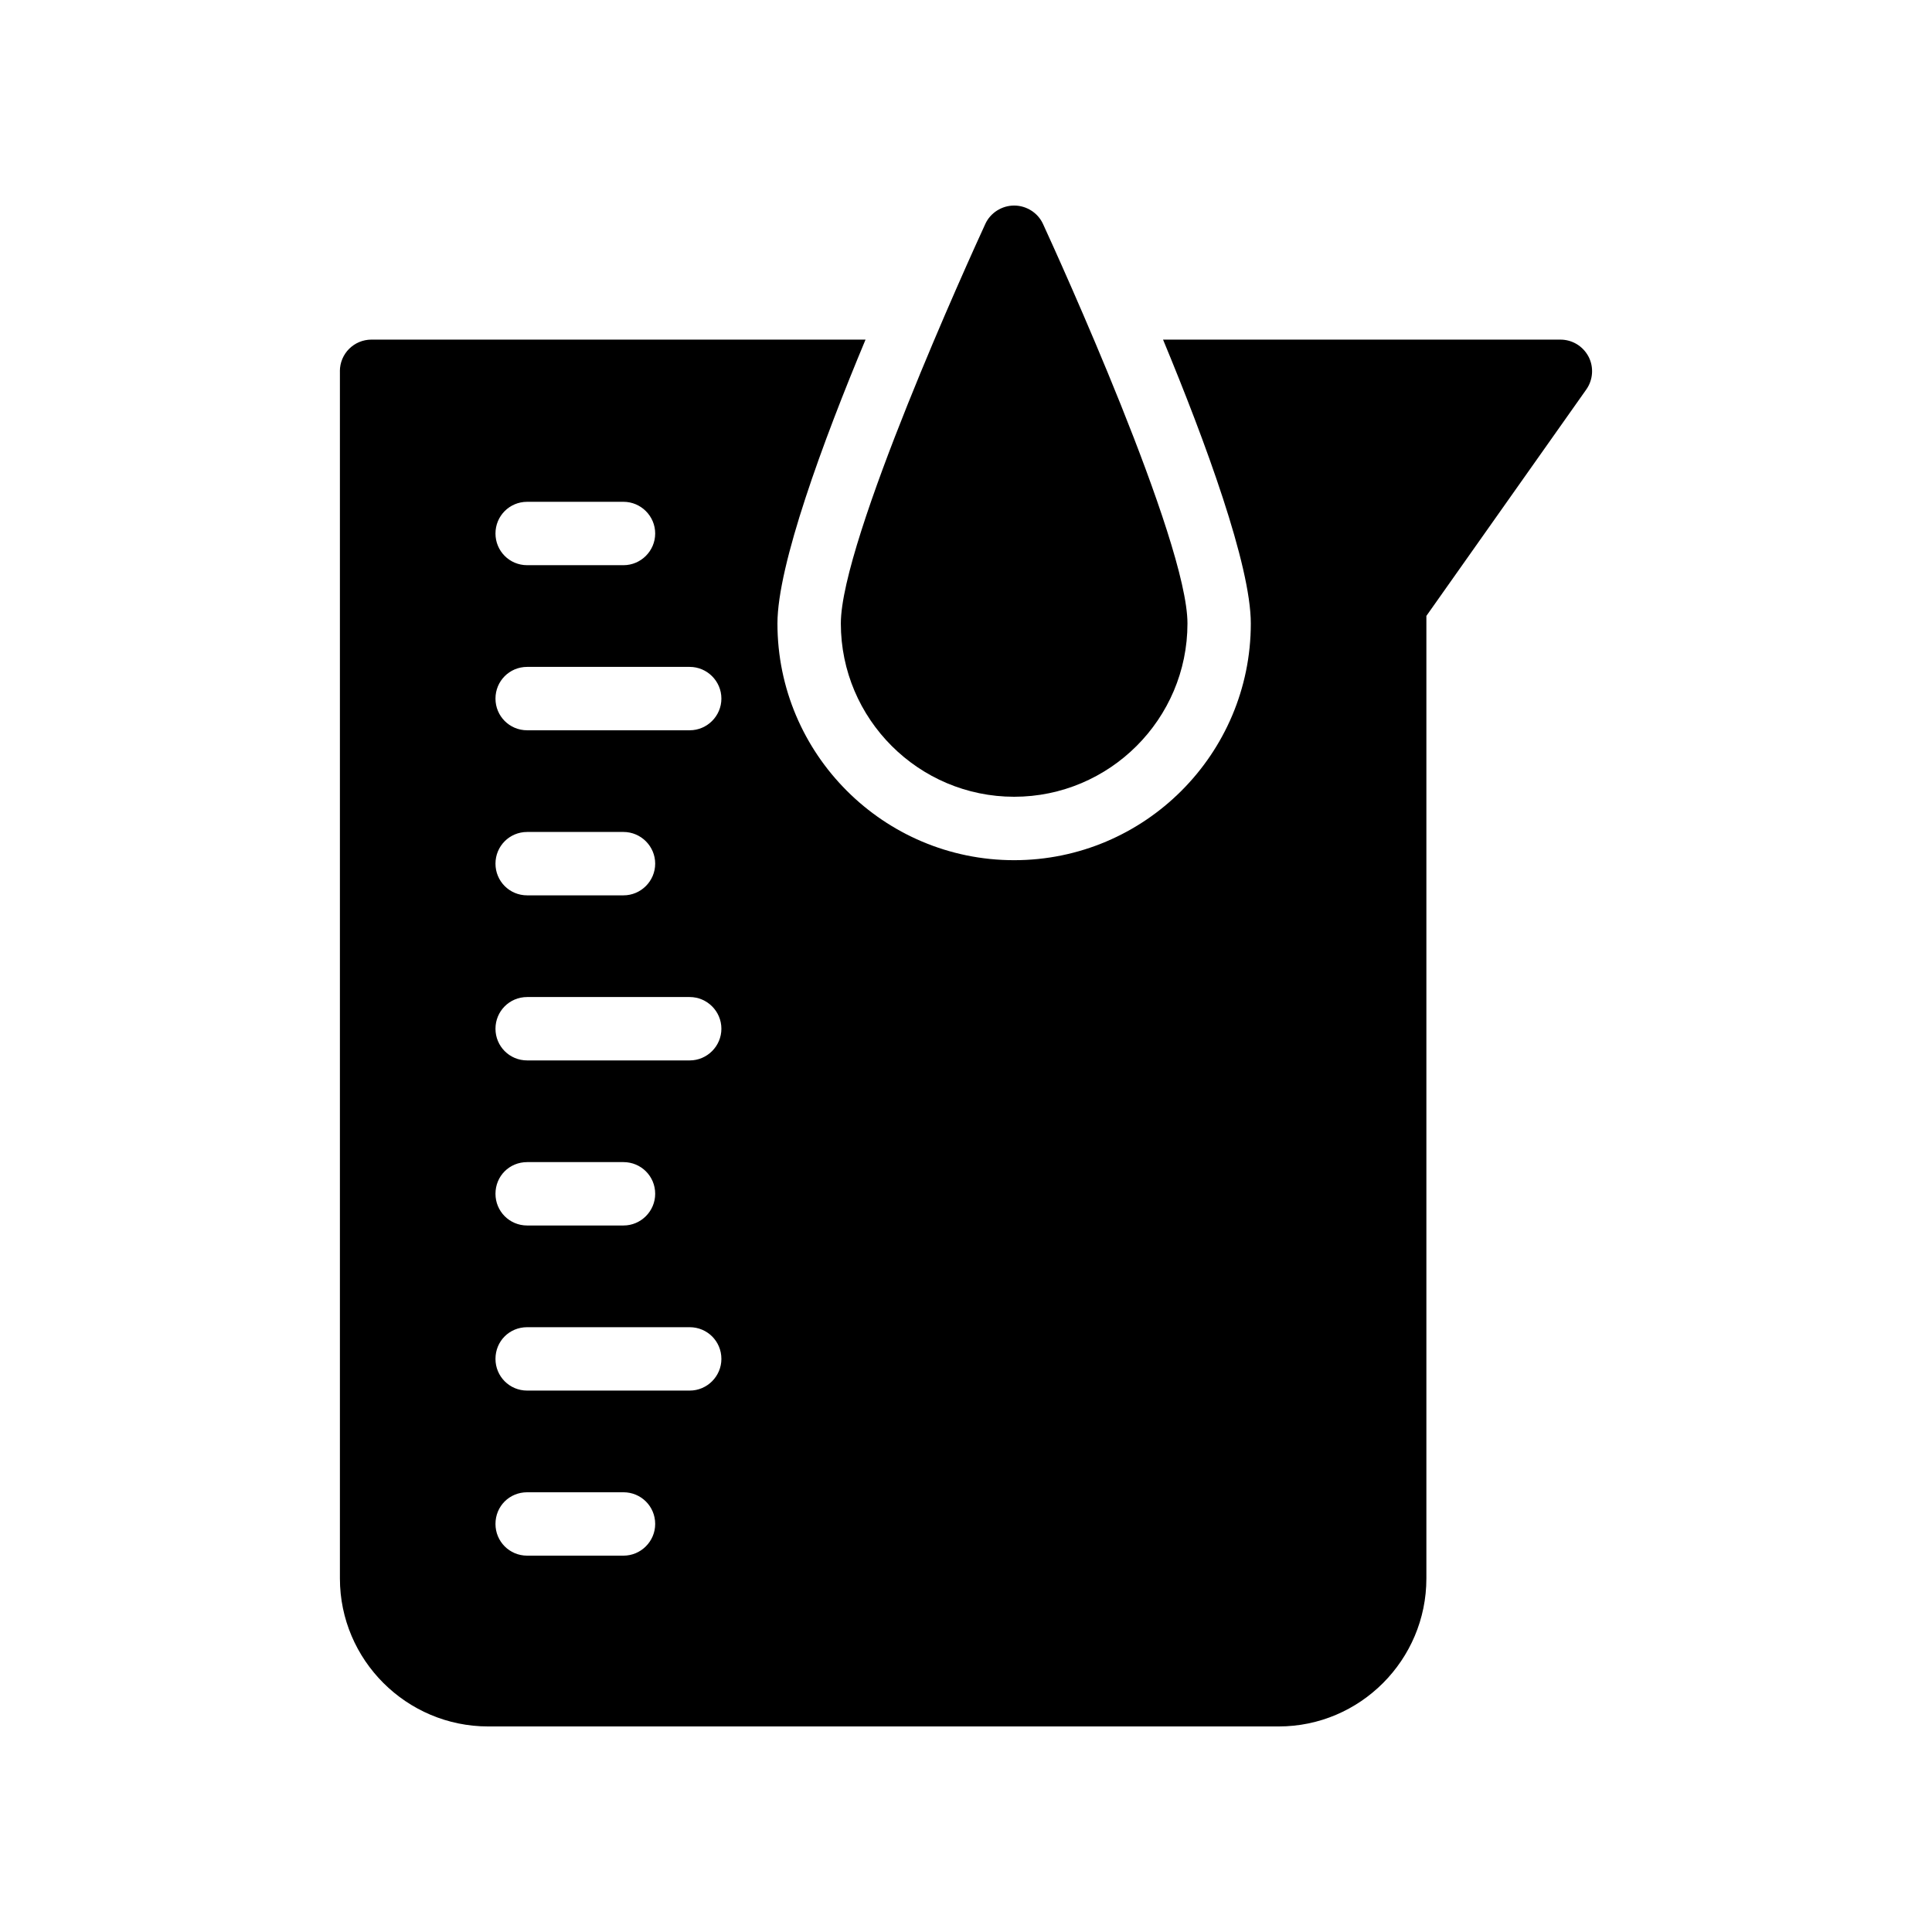 <?xml version="1.0" encoding="UTF-8"?>
<!-- Uploaded to: SVG Repo, www.svgrepo.com, Generator: SVG Repo Mixer Tools -->
<svg fill="#000000" width="800px" height="800px" version="1.1" viewBox="144 144 512 512" xmlns="http://www.w3.org/2000/svg">
 <g>
  <path d="m234.08 242.39v319.92c0 21.582 17.633 39.215 39.297 39.215h209.5c21.578 0 39.129-17.633 39.129-39.215v-255.09l42.402-60.035c1.762-2.519 2.016-5.879 0.586-8.648-1.512-2.856-4.367-4.535-7.473-4.535h-105.3c11.254 27.121 23.258 59.785 23.258 75.234 0 34.594-28.129 62.723-62.723 62.723s-62.723-28.129-62.723-62.723c0-15.449 12.008-48.113 23.344-75.234l-130.91-0.004c-4.617 0-8.395 3.695-8.395 8.398zm49.625 34.594h25.527c4.617 0 8.398 3.777 8.398 8.398 0 4.617-3.777 8.398-8.398 8.398h-25.527c-4.703 0-8.398-3.777-8.398-8.398 0-4.621 3.695-8.398 8.398-8.398zm0 43.75h43.074c4.617 0 8.398 3.777 8.398 8.398 0 4.617-3.777 8.398-8.398 8.398h-43.074c-4.703 0-8.398-3.777-8.398-8.398 0-4.621 3.695-8.398 8.398-8.398zm0 43.746h25.527c4.617 0 8.398 3.777 8.398 8.398 0 4.617-3.777 8.398-8.398 8.398h-25.527c-4.703 0-8.398-3.777-8.398-8.398s3.695-8.398 8.398-8.398zm0 43.746h43.074c4.617 0 8.398 3.777 8.398 8.398 0 4.617-3.777 8.398-8.398 8.398h-43.074c-4.703 0-8.398-3.777-8.398-8.398 0-4.617 3.695-8.398 8.398-8.398zm0 43.746h25.527c4.617 0 8.398 3.695 8.398 8.398 0 4.617-3.777 8.398-8.398 8.398h-25.527c-4.703 0-8.398-3.777-8.398-8.398 0-4.703 3.695-8.398 8.398-8.398zm0 43.75h43.074c4.617 0 8.398 3.695 8.398 8.398 0 4.617-3.777 8.398-8.398 8.398h-43.074c-4.703 0-8.398-3.777-8.398-8.398 0-4.703 3.695-8.398 8.398-8.398zm0 43.746h25.527c4.617 0 8.398 3.695 8.398 8.398 0 4.617-3.777 8.398-8.398 8.398h-25.527c-4.703 0-8.398-3.777-8.398-8.398 0-4.703 3.695-8.398 8.398-8.398z"/>
  <path d="m405.12 203.34c-3.945 8.566-38.289 83.969-38.289 105.88 0 25.359 20.656 45.93 45.93 45.93 25.273 0 45.93-20.574 45.93-45.93 0-21.914-34.344-97.32-38.289-105.88-1.344-2.938-4.367-4.867-7.641-4.867-3.273 0-6.297 1.93-7.641 4.867z"/>
 </g>
</svg>